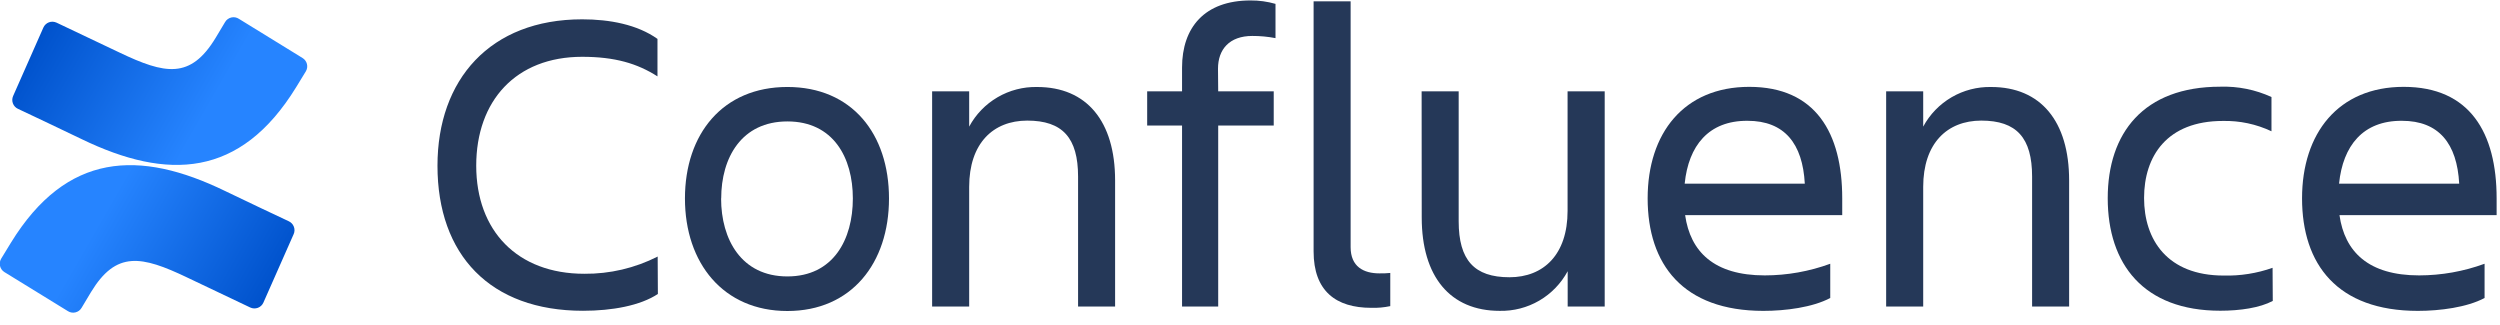 <svg width="100" height="13" viewBox="0 0 100 13" fill="none" xmlns="http://www.w3.org/2000/svg">
<g clip-path="url(#clip0_14088_27313)">
<path d="M26.315 11.759C25.609 12.225 24.489 12.431 23.319 12.431C19.601 12.431 17.499 10.192 17.499 6.628C17.499 3.184 19.601 0.773 23.286 0.773C24.387 0.773 25.489 0.981 26.299 1.556V3.055C25.489 2.538 24.595 2.272 23.286 2.272C20.634 2.272 19.049 4.033 19.049 6.628C19.049 9.223 20.685 10.951 23.372 10.951C24.391 10.96 25.398 10.724 26.307 10.262L26.315 11.759Z" fill="#253858"/>
<path d="M27.398 7.939C27.398 5.356 28.912 3.479 31.495 3.479C34.078 3.479 35.56 5.356 35.56 7.939C35.56 10.523 34.061 12.44 31.495 12.44C28.93 12.44 27.398 10.523 27.398 7.939ZM28.844 7.939C28.844 9.575 29.654 11.057 31.495 11.057C33.337 11.057 34.114 9.575 34.114 7.939C34.114 6.303 33.331 4.857 31.497 4.857C29.664 4.857 28.848 6.303 28.848 7.939H28.844Z" fill="#253858"/>
<path d="M44.604 12.262H43.123V7.063C43.123 5.513 42.502 4.824 41.091 4.824C39.722 4.824 38.767 5.736 38.767 7.476V12.262H37.285V3.652H38.767V5.065C39.03 4.576 39.423 4.169 39.904 3.889C40.383 3.61 40.931 3.468 41.487 3.48C43.467 3.48 44.604 4.849 44.604 7.217V12.262Z" fill="#253858"/>
<path d="M48.728 3.652H50.949V5.022H48.728V12.262H47.282V5.022H45.887V3.652H47.282V2.705C47.282 1.104 48.178 0.018 50.022 0.018C50.359 0.016 50.695 0.062 51.02 0.155V1.525C50.713 1.466 50.402 1.437 50.09 1.438C49.178 1.438 48.72 1.973 48.72 2.748L48.728 3.652Z" fill="#253858"/>
<path d="M54.851 12.313C53.438 12.313 52.544 11.642 52.544 10.057V0.053H54.025V9.885C54.025 10.667 54.542 10.935 55.18 10.935C55.324 10.938 55.467 10.932 55.611 10.918V12.245C55.361 12.298 55.106 12.321 54.851 12.313Z" fill="#253858"/>
<path d="M56.865 3.652H58.347V8.851C58.347 10.401 58.967 11.09 60.378 11.09C61.748 11.09 62.703 10.178 62.703 8.438V3.652H64.188V12.262H62.707V10.849C62.443 11.338 62.05 11.745 61.57 12.025C61.09 12.305 60.542 12.446 59.987 12.434C58.006 12.434 56.869 11.065 56.869 8.699L56.865 3.652Z" fill="#253858"/>
<path d="M70.538 12.435C67.317 12.435 65.906 10.575 65.906 7.934C65.906 5.333 67.352 3.474 69.971 3.474C72.623 3.474 73.689 5.317 73.689 7.934V8.605H67.405C67.613 10.069 68.56 11.016 70.591 11.016C71.484 11.015 72.371 10.857 73.21 10.55V11.92C72.501 12.296 71.417 12.435 70.538 12.435ZM67.388 7.346H72.192C72.106 5.746 71.382 4.832 69.902 4.832C68.335 4.822 67.542 5.838 67.388 7.337V7.346Z" fill="#253858"/>
<path d="M82.765 12.262H81.284V7.063C81.284 5.513 80.663 4.824 79.253 4.824C77.883 4.824 76.928 5.736 76.928 7.476V12.262H75.446V3.652H76.928V5.065C77.191 4.576 77.585 4.169 78.065 3.889C78.544 3.61 79.093 3.468 79.648 3.48C81.628 3.48 82.765 4.849 82.765 7.217V12.262Z" fill="#253858"/>
<path d="M90.911 12.037C90.395 12.313 89.602 12.429 88.81 12.429C85.745 12.429 84.309 10.569 84.309 7.928C84.309 5.327 85.737 3.468 88.81 3.468C89.515 3.445 90.217 3.586 90.859 3.881V5.251C90.251 4.964 89.585 4.823 88.913 4.838C86.674 4.838 85.763 6.251 85.763 7.92C85.763 9.589 86.692 11.022 88.947 11.022C89.612 11.039 90.275 10.934 90.903 10.712L90.911 12.037Z" fill="#253858"/>
<path d="M96.714 12.435C93.493 12.435 92.082 10.575 92.082 7.934C92.082 5.333 93.528 3.474 96.147 3.474C98.798 3.474 99.865 5.317 99.865 7.934V8.605H93.579C93.787 10.069 94.734 11.016 96.765 11.016C97.658 11.015 98.545 10.857 99.383 10.55V11.92C98.677 12.296 97.593 12.435 96.714 12.435ZM93.563 7.346H98.368C98.282 5.746 97.558 4.832 96.078 4.832C94.511 4.822 93.718 5.838 93.563 7.337V7.346Z" fill="#253858"/>
<path d="M0.436 9.71C0.309 9.918 0.166 10.159 0.045 10.35C-0.007 10.439 -0.023 10.544 0.002 10.643C0.026 10.743 0.089 10.829 0.176 10.883L2.72 12.448C2.764 12.476 2.813 12.494 2.865 12.502C2.916 12.51 2.968 12.508 3.019 12.495C3.069 12.483 3.117 12.461 3.159 12.43C3.2 12.399 3.235 12.36 3.262 12.315C3.364 12.145 3.495 11.924 3.638 11.687C4.646 10.024 5.659 10.227 7.487 11.1L10.01 12.3C10.057 12.322 10.108 12.335 10.161 12.337C10.213 12.339 10.265 12.331 10.314 12.313C10.363 12.295 10.408 12.267 10.446 12.231C10.484 12.195 10.515 12.152 10.536 12.104L11.747 9.364C11.789 9.27 11.791 9.164 11.754 9.068C11.718 8.972 11.645 8.894 11.552 8.851C11.019 8.601 9.961 8.102 9.008 7.642C5.579 5.977 2.665 6.084 0.436 9.71Z" fill="url(#paint0_linear_14088_27313)"/>
<path d="M11.843 3.493C11.97 3.286 12.113 3.045 12.234 2.853C12.287 2.765 12.302 2.66 12.278 2.56C12.253 2.461 12.191 2.375 12.103 2.321L9.559 0.755C9.515 0.725 9.464 0.705 9.412 0.695C9.359 0.685 9.305 0.687 9.252 0.699C9.2 0.711 9.151 0.734 9.108 0.766C9.064 0.798 9.028 0.838 9.002 0.885C8.9 1.055 8.769 1.276 8.626 1.513C7.618 3.176 6.604 2.973 4.776 2.1L2.262 0.906C2.215 0.884 2.163 0.871 2.111 0.869C2.059 0.866 2.006 0.874 1.957 0.893C1.908 0.911 1.863 0.939 1.825 0.975C1.787 1.011 1.756 1.054 1.735 1.102L0.524 3.842C0.483 3.936 0.48 4.042 0.517 4.138C0.554 4.234 0.626 4.312 0.72 4.354C1.252 4.605 2.311 5.104 3.264 5.564C6.7 7.227 9.614 7.116 11.843 3.493Z" fill="url(#paint1_linear_14088_27313)"/>
</g>
<defs>
<linearGradient id="paint0_linear_14088_27313" x1="11.679" y1="13.256" x2="3.982" y2="8.834" gradientUnits="userSpaceOnUse">
<stop offset="0.18" stop-color="#0052CC"/>
<stop offset="1" stop-color="#2684FF"/>
</linearGradient>
<linearGradient id="paint1_linear_14088_27313" x1="0.6" y1="-0.055" x2="8.299" y2="4.37" gradientUnits="userSpaceOnUse">
<stop offset="0.18" stop-color="#0052CC"/>
<stop offset="1" stop-color="#2684FF"/>
</linearGradient>
<clipPath id="clip0_14088_27313">
<rect width="100" height="12.524" fill="white" transform="translate(0 0.018)"/>
</clipPath>
</defs>
</svg>
